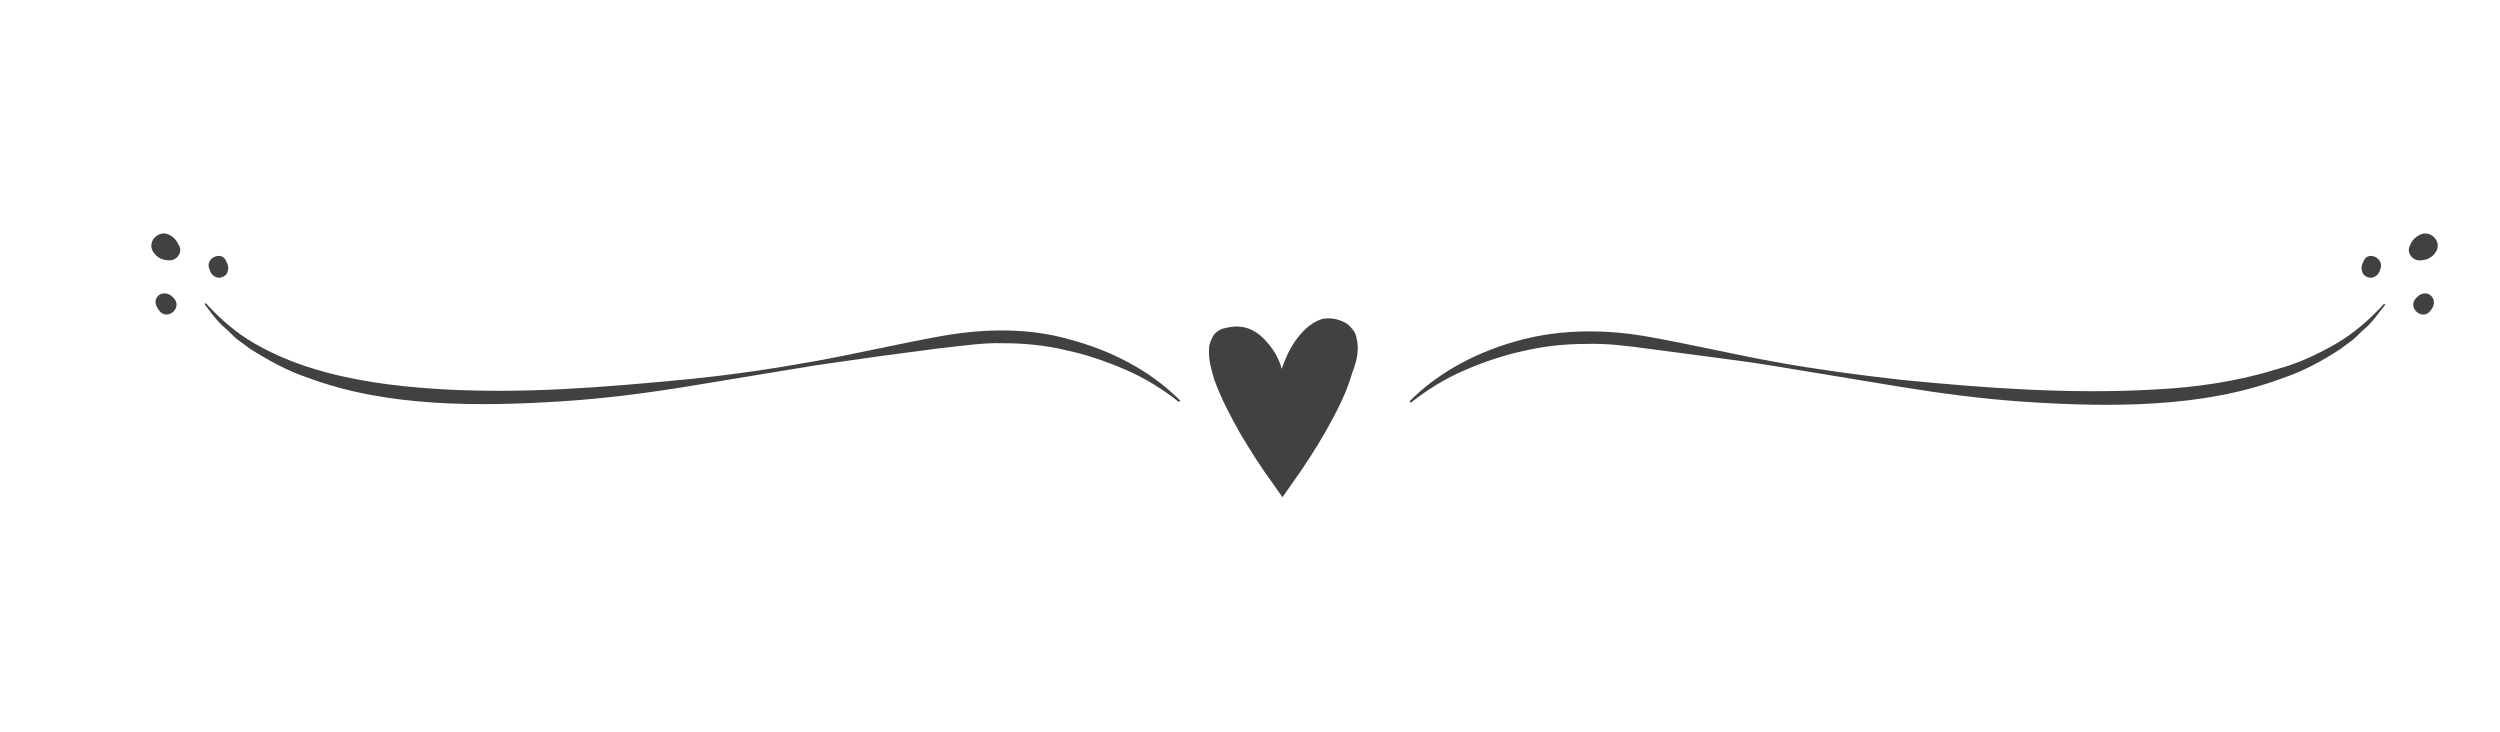 <?xml version="1.0" encoding="UTF-8"?> <!-- Generator: Adobe Illustrator 21.1.0, SVG Export Plug-In . SVG Version: 6.00 Build 0) --> <svg xmlns="http://www.w3.org/2000/svg" xmlns:xlink="http://www.w3.org/1999/xlink" id="Layer_1" x="0px" y="0px" viewBox="0 0 362 106" style="enable-background:new 0 0 362 106;" xml:space="preserve"> <style type="text/css"> .st0{fill:#434040;} </style> <g> <path class="st0" d="M196.4,48.8c-0.1-0.5-0.4-1-0.8-1.4c-0.4-0.5-0.8-0.7-1.3-0.9c-0.9-0.4-1.9-0.5-2.9-0.3 c-1.8,0.6-2.9,1.9-3.8,3.1c-0.9,1.3-1.5,2.6-2,4.1c-0.4-1.4-1.1-2.7-2.1-3.8c-0.9-1.1-2.3-2.2-4-2.3c-0.8-0.1-1.7,0.1-2.5,0.3 c-0.5,0.2-1,0.5-1.3,1c-0.3,0.5-0.5,1-0.6,1.5c-0.2,1.9,0.3,3.3,0.7,4.8c1,2.8,2.4,5.4,3.8,7.9c1.5,2.5,3,4.9,4.7,7.2l1.4,2l1.4-2 c1.8-2.5,3.4-5,4.9-7.6c1.5-2.7,2.9-5.3,3.8-8.4C196.4,52.4,196.9,50.8,196.4,48.8z"></path> <g> <g> <g> <path class="st0" d="M170.7,58.2c-2.4-1.9-5-3.5-7.8-4.7c-2.8-1.2-5.7-2.2-8.6-2.8c-2.9-0.7-6-1-9-1c-3-0.1-6,0.4-9,0.7 c-3,0.4-6.1,0.8-9.1,1.2c-3,0.4-6.1,0.9-9.1,1.3l-18.2,3c-6.1,1-12.2,1.8-18.4,2.2c-6.2,0.4-12.4,0.6-18.6,0.2 c-6.2-0.4-12.4-1.4-18.3-3.6c-3-1-5.7-2.5-8.4-4.2l-1.9-1.4c-0.6-0.5-1.1-1.1-1.7-1.6c-1.2-1-2.1-2.3-3-3.5l0.2-0.1 c2.1,2.3,4.4,4.3,7,5.8c2.6,1.5,5.4,2.7,8.3,3.6c5.8,1.8,11.8,2.6,17.9,3c12.2,0.8,24.4-0.2,36.7-1.4c6.1-0.6,12.2-1.5,18.3-2.6 c6.1-1.1,12-2.5,18.1-3.6c6-1.1,12.6-1.3,18.6,0.4c6.1,1.6,11.8,4.5,16.2,8.9L170.7,58.2z"></path> </g> <path class="st0" d="M32.7,37.7c0.3,0.6,0.5,1.1,0.2,1.8c-0.2,0.5-0.9,0.8-1.4,0.7c-0.7-0.2-1-0.6-1.2-1.3 C29.7,37.4,32,36.3,32.7,37.7z"></path> <path class="st0" d="M24.4,42.6c0.3,0.1,0.5,0.3,0.7,0.5c1.5,1.5-1,3.5-2.1,1.8c-0.1-0.1-0.2-0.3-0.3-0.5 C22.1,43.3,23.1,42.1,24.4,42.6z"></path> <path class="st0" d="M24.5,34c0.8,0.4,1.1,0.9,1.5,1.7c0.4,0.9-0.4,2-1.4,2c-1,0-1.8-0.3-2.4-1.2C21.2,35,23,33.2,24.5,34z"></path> </g> <g> <g> <path class="st0" d="M204.1,58.1c4.4-4.4,10.1-7.3,16.2-8.9c6.1-1.6,12.6-1.5,18.6-0.4c6.1,1.1,12.1,2.5,18.1,3.6 c6.1,1.1,12.1,1.9,18.3,2.6c12.2,1.2,24.5,2.1,36.7,1.4c6.1-0.3,12.1-1.2,17.9-3c2.9-0.8,5.7-2.1,8.3-3.6c2.6-1.5,4.9-3.5,7-5.8 l0.2,0.1c-1,1.2-1.8,2.5-3,3.5c-0.6,0.5-1.1,1.1-1.7,1.6l-1.9,1.4c-2.6,1.7-5.4,3.2-8.4,4.2c-5.9,2.2-12.1,3.2-18.3,3.6 c-6.2,0.4-12.4,0.2-18.6-0.2c-6.2-0.4-12.3-1.2-18.4-2.2l-18.2-3c-3-0.5-6.1-0.9-9.1-1.3c-3-0.4-6.1-0.8-9.1-1.2 c-3-0.4-6-0.8-9-0.7c-3,0-6,0.3-9,1c-2.9,0.6-5.8,1.6-8.6,2.8c-2.8,1.2-5.4,2.8-7.8,4.7L204.1,58.1z"></path> </g> <path class="st0" d="M342.3,37.7c-0.3,0.6-0.5,1.1-0.2,1.8c0.2,0.5,0.9,0.8,1.4,0.7c0.7-0.2,1-0.6,1.2-1.3 C345.2,37.4,343,36.3,342.3,37.7z"></path> <path class="st0" d="M350.6,42.6c-0.3,0.1-0.5,0.3-0.7,0.5c-1.5,1.5,1,3.5,2.1,1.8c0.1-0.1,0.2-0.3,0.3-0.5 C352.8,43.3,351.8,42.1,350.6,42.6z"></path> <path class="st0" d="M350.4,34c-0.8,0.4-1.2,0.9-1.5,1.7c-0.4,0.9,0.4,2,1.4,2c1,0,1.8-0.3,2.4-1.2C353.7,35,351.9,33.2,350.4,34 z"></path> </g> </g> </g> </svg> 
